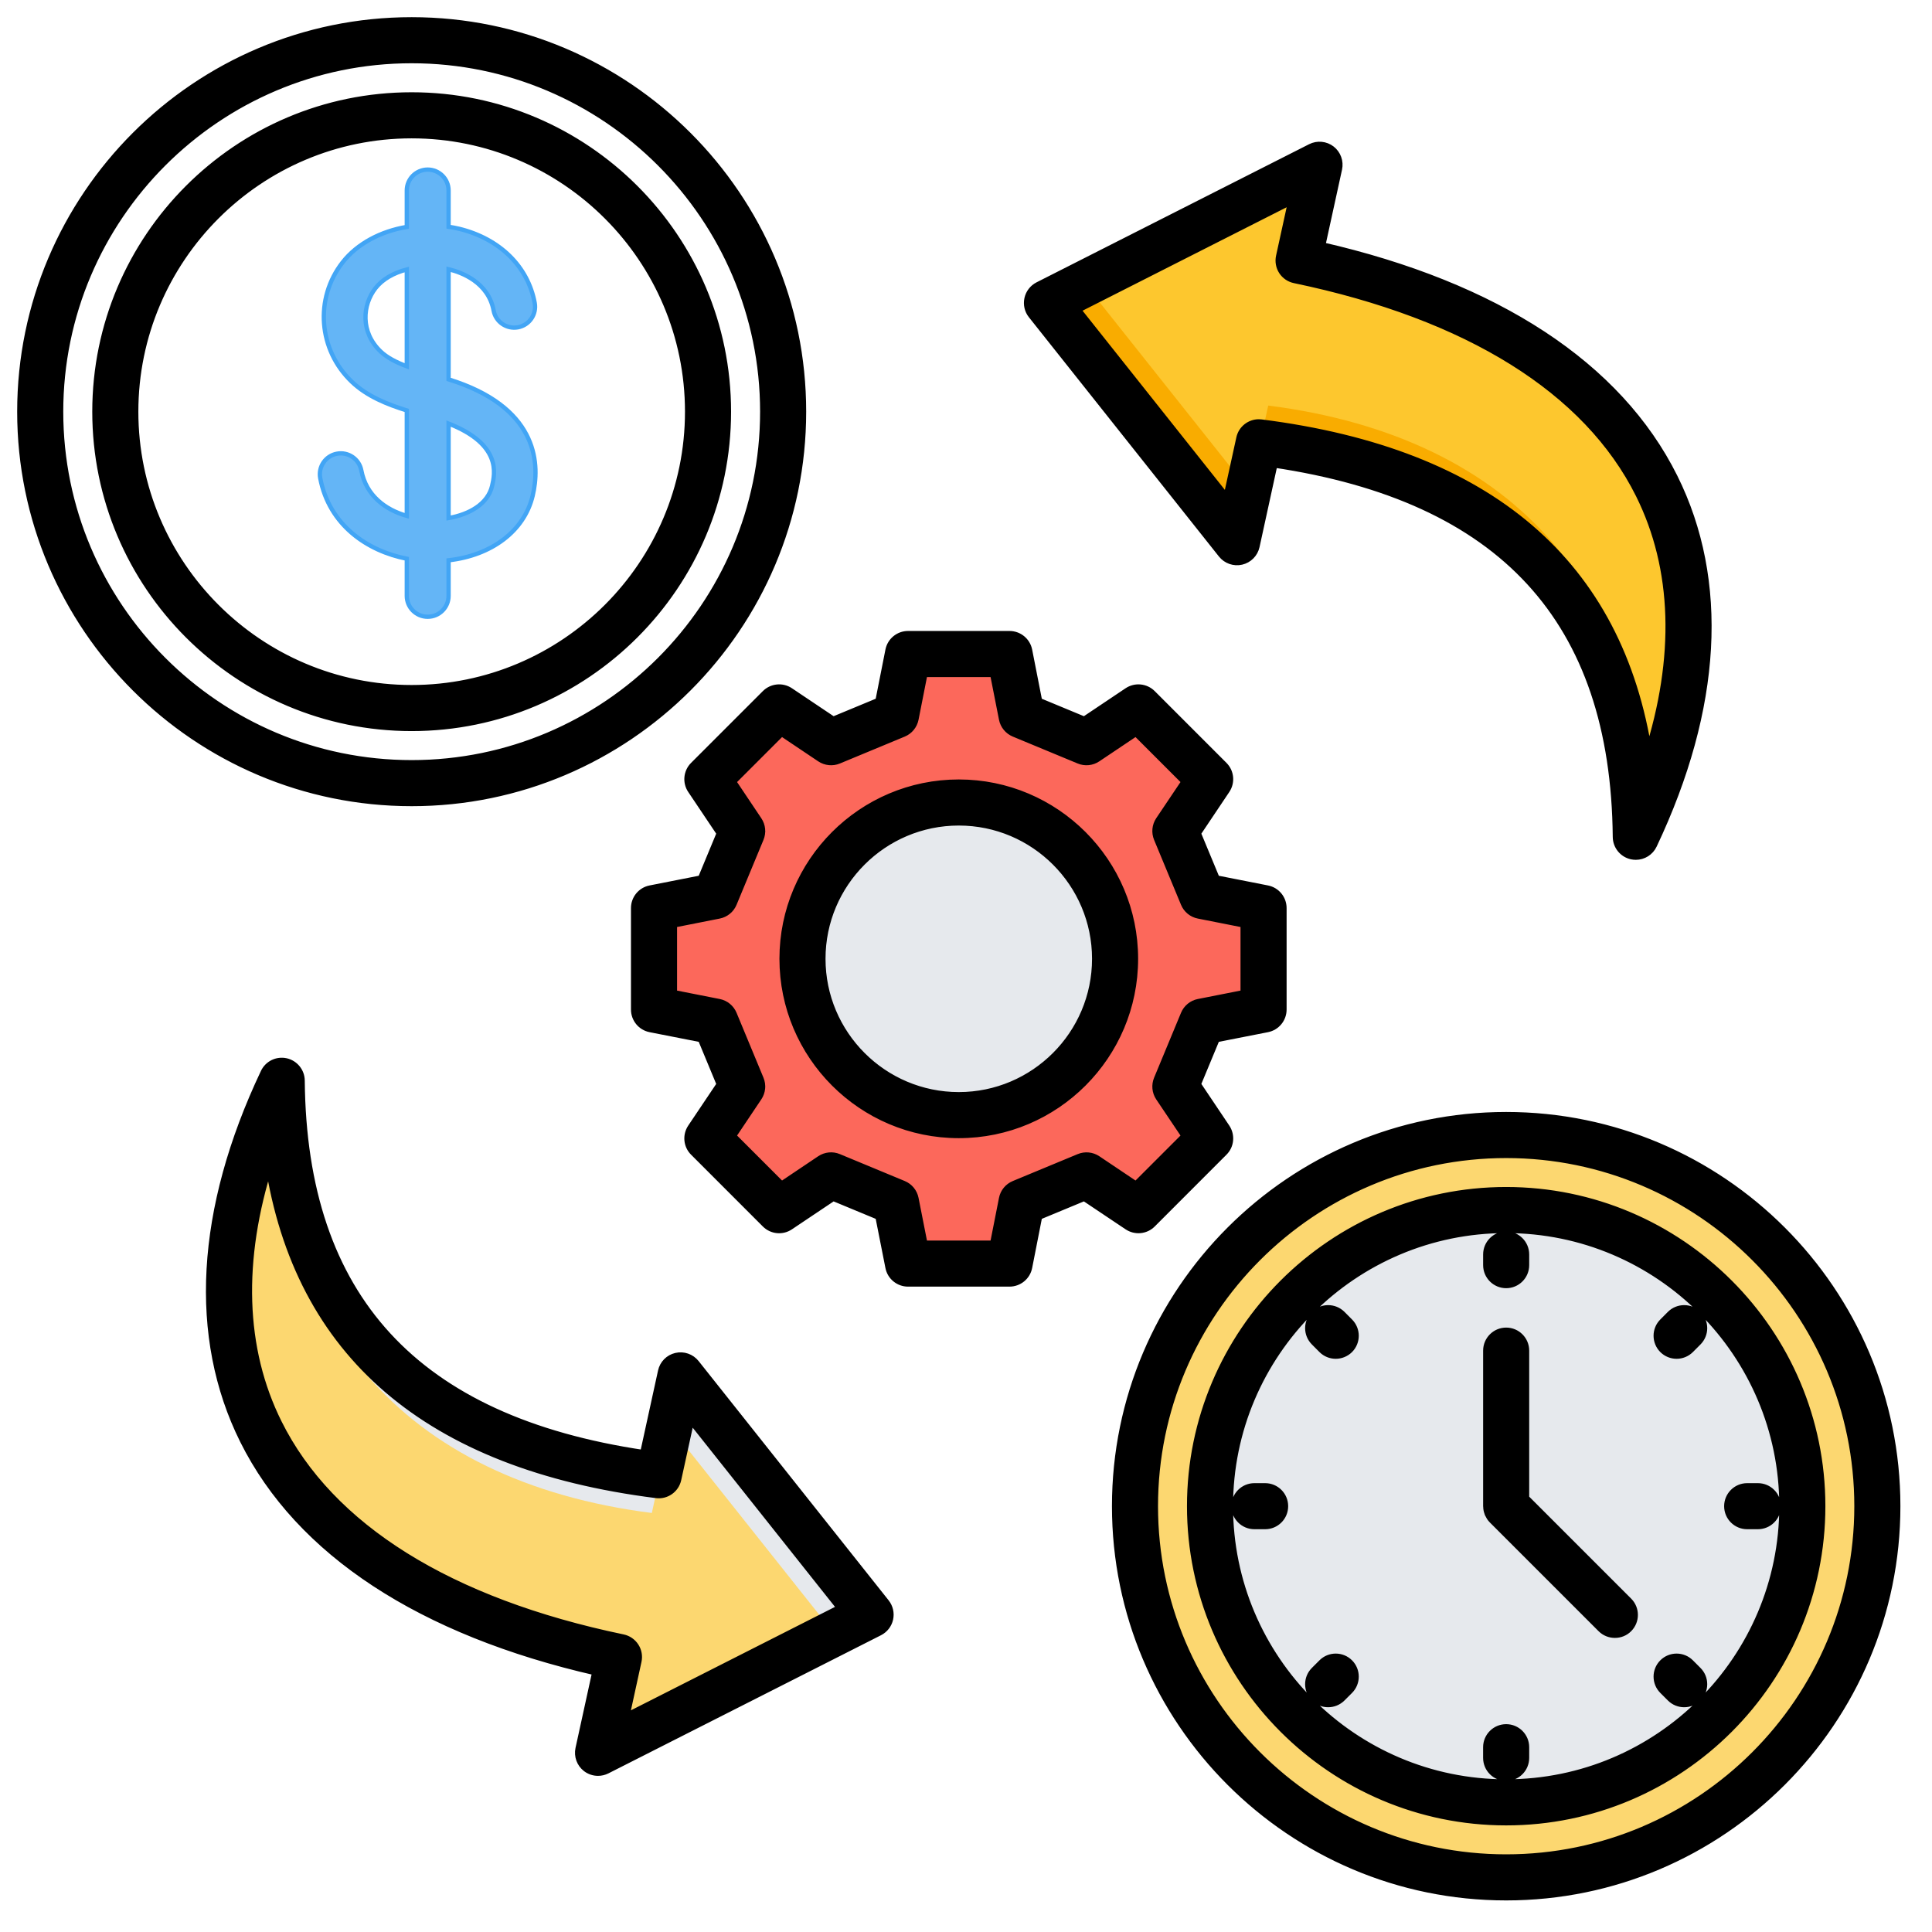 <svg xmlns="http://www.w3.org/2000/svg" width="90" height="90" viewBox="0 0 90 90" fill="none"><path d="M71.193 87.432C80.723 86.878 88 78.703 87.446 69.172C86.892 59.642 78.717 52.365 69.187 52.919C59.657 53.473 52.38 61.648 52.934 71.178C53.487 80.709 61.662 87.985 71.193 87.432Z" fill="#E6E9ED"></path><path fill-rule="evenodd" clip-rule="evenodd" d="M69.908 87.473C60.504 87.305 52.932 79.63 52.932 70.186C52.932 60.742 60.504 53.067 69.908 52.899C79.312 53.067 86.884 60.742 86.884 70.186C86.884 79.63 79.312 87.305 69.908 87.473Z" fill="#FCD770"></path><path d="M79.96 79.939C85.347 74.553 85.347 65.819 79.96 60.433C74.574 55.046 65.84 55.046 60.454 60.433C55.067 65.819 55.067 74.553 60.454 79.939C65.84 85.326 74.574 85.326 79.96 79.939Z" fill="#E6E9ED"></path><path fill-rule="evenodd" clip-rule="evenodd" d="M70.537 56.395C78.011 56.562 84.018 62.672 84.018 70.186C84.018 77.7 78.011 83.81 70.537 83.978C63.063 83.81 57.056 77.7 57.056 70.186C57.056 62.672 63.063 56.562 70.537 56.395Z" fill="#E6E9ED"></path><path fill-rule="evenodd" clip-rule="evenodd" d="M58.7 20.627C70.307 22.094 76.161 28.219 76.261 39.003C82.391 26.056 77.046 15.593 60.551 12.161L61.527 7.697L48.829 14.133L57.683 25.281L58.7 20.627Z" fill="#F9AC00"></path><path fill-rule="evenodd" clip-rule="evenodd" d="M58.7 20.627L59.079 18.893C70.686 20.36 77.104 27.8 76.26 39.003C82.39 26.056 77.045 15.593 60.551 12.161L61.527 7.697L50.566 13.252L58.208 22.874L58.7 20.627Z" fill="#FDC72E"></path><path fill-rule="evenodd" clip-rule="evenodd" d="M30.744 68.746C19.137 67.279 13.283 61.154 13.184 50.37C7.054 63.317 12.399 73.78 28.893 77.212L27.918 81.675L40.615 75.24L31.762 64.092L30.744 68.746Z" fill="#E6E9ED"></path><path fill-rule="evenodd" clip-rule="evenodd" d="M30.744 68.746L30.365 70.48C18.758 69.013 12.34 61.573 13.184 50.37C7.054 63.317 12.399 73.78 28.893 77.212L27.918 81.675L38.878 76.121L31.236 66.499L30.744 68.746Z" fill="#FCD770"></path><path fill-rule="evenodd" clip-rule="evenodd" d="M47.663 33.314L50.693 34.571L53.118 32.946L56.47 36.297L54.843 38.722L56.1 41.752L58.963 42.316V47.056L56.1 47.621L54.843 50.651L56.47 53.076L53.118 56.428L50.693 54.801L47.663 56.059L47.098 58.921H42.358L41.794 56.059L38.764 54.801L36.339 56.428L32.987 53.076L34.613 50.651L33.356 47.621L30.494 47.056V42.316L33.356 41.752L34.613 38.722L32.987 36.297L36.339 32.946L38.764 34.571L41.794 33.314L42.358 30.452H47.098L47.663 33.314Z" fill="#5D689E"></path><path fill-rule="evenodd" clip-rule="evenodd" d="M47.663 33.314L48.797 33.785L48.816 33.793L50.693 34.571L50.695 34.571L51.338 34.837L53.536 33.363L56.47 36.297L54.844 38.722L56.101 41.752L58.963 42.316V47.056L56.101 47.621L54.844 50.651L56.47 53.076L53.536 56.01L51.338 54.536L50.695 54.802L50.693 54.801L47.663 56.059L47.099 58.921H43.1L42.509 55.923L39.162 54.535L38.764 54.801L36.962 56.01L34.029 53.076L35.655 50.651L34.143 46.997L31.535 46.483V44.687V42.89L34.143 42.376L35.655 38.722L34.029 36.297L36.962 33.364L39.162 34.838L42.509 33.45L43.1 30.452H47.099L47.663 33.314Z" fill="#FC685B"></path><path d="M52.4 47.486C53.941 43.767 52.176 39.503 48.458 37.962C44.739 36.42 40.475 38.185 38.934 41.904C37.392 45.623 39.157 49.887 42.876 51.428C46.594 52.969 50.858 51.205 52.4 47.486Z" fill="#5D689E"></path><path d="M45.883 51.883C49.855 51.239 52.553 47.497 51.909 43.525C51.265 39.552 47.523 36.854 43.551 37.498C39.578 38.142 36.88 41.884 37.524 45.856C38.168 49.828 41.91 52.526 45.883 51.883Z" fill="#E6E9ED"></path><mask id="path-13-outside-1_11_667" maskUnits="userSpaceOnUse" x="0" y="0" width="89" height="89" fill="black"><rect fill="white" width="89" height="89"></rect><path fill-rule="evenodd" clip-rule="evenodd" d="M44.664 51.073C41.13 51.073 38.256 48.197 38.256 44.664C38.256 41.13 41.13 38.257 44.664 38.257C48.197 38.257 51.071 41.13 51.071 44.664C51.071 48.197 48.197 51.073 44.664 51.073ZM44.664 36.51C40.166 36.51 36.509 40.168 36.509 44.664C36.509 49.161 40.166 52.82 44.664 52.82C49.162 52.82 52.818 49.16 52.818 44.664C52.818 40.168 49.16 36.51 44.664 36.51ZM50.279 53.948C50.548 53.836 50.857 53.866 51.099 54.028L52.922 55.251L55.25 52.923L54.026 51.101C53.865 50.858 53.835 50.549 53.947 50.28L55.201 47.257C55.312 46.988 55.551 46.79 55.838 46.734L57.988 46.31V43.019L55.838 42.594C55.551 42.538 55.312 42.342 55.201 42.072L53.947 39.049C53.835 38.779 53.865 38.472 54.026 38.228L55.25 36.406L52.922 34.078L51.099 35.3C50.857 35.463 50.548 35.494 50.279 35.382L47.256 34.128C46.987 34.017 46.789 33.777 46.733 33.49L46.309 31.34H43.017L42.593 33.49C42.536 33.777 42.341 34.017 42.072 34.128L39.049 35.382C38.78 35.494 38.471 35.463 38.227 35.3L36.406 34.078L34.078 36.406L35.299 38.228C35.463 38.472 35.492 38.779 35.381 39.049L34.127 42.072C34.016 42.342 33.776 42.538 33.49 42.594L31.34 43.019V46.31L33.49 46.734C33.776 46.79 34.016 46.988 34.127 47.257L35.381 50.28C35.492 50.549 35.463 50.858 35.299 51.101L34.078 52.923L36.406 55.251L38.227 54.028C38.471 53.866 38.777 53.834 39.049 53.948L42.072 55.202C42.341 55.313 42.536 55.552 42.593 55.839L43.017 57.989H46.309L46.733 55.839C46.789 55.552 46.987 55.313 47.256 55.202L50.279 53.948ZM53.65 56.993L56.992 53.649C57.288 53.356 57.331 52.893 57.099 52.545L55.738 50.516L56.634 48.357L59.031 47.886C59.44 47.805 59.735 47.446 59.735 47.028V42.301C59.735 41.884 59.44 41.525 59.031 41.444L56.634 40.972L55.738 38.813L57.099 36.783C57.331 36.437 57.288 35.974 56.992 35.679L53.65 32.336C53.354 32.041 52.892 31.996 52.545 32.228L50.514 33.589L48.356 32.694L47.885 30.297C47.804 29.888 47.444 29.593 47.026 29.593H42.299C41.883 29.593 41.524 29.888 41.443 30.297L40.969 32.694L38.811 33.589L36.781 32.228C36.435 31.996 35.973 32.041 35.678 32.336L32.335 35.679C32.039 35.974 31.994 36.437 32.227 36.783L33.589 38.813L32.693 40.972L30.297 41.444C29.888 41.525 29.593 41.884 29.593 42.301V47.028C29.593 47.446 29.887 47.805 30.297 47.886L32.693 48.357L33.589 50.516L32.227 52.545C31.994 52.893 32.039 53.356 32.335 53.649L35.678 56.993C35.973 57.289 36.435 57.334 36.781 57.1L38.811 55.74L40.969 56.635L41.443 59.032C41.523 59.441 41.883 59.736 42.299 59.736H47.026C47.444 59.736 47.804 59.441 47.885 59.032L48.356 56.635L50.514 55.74L52.545 57.1C52.892 57.332 53.354 57.289 53.65 56.993ZM75.844 74.611C76.185 74.952 76.185 75.505 75.844 75.846C75.676 76.017 75.452 76.1 75.228 76.1C75.005 76.1 74.781 76.017 74.61 75.846L69.547 70.783C69.505 70.741 69.469 70.697 69.437 70.648C69.424 70.63 69.417 70.611 69.407 70.592C69.39 70.561 69.37 70.531 69.356 70.498C69.346 70.474 69.341 70.447 69.333 70.423C69.323 70.393 69.313 70.365 69.308 70.334C69.298 70.29 69.296 70.245 69.294 70.199C69.294 70.186 69.29 70.176 69.29 70.164V62.917C69.29 62.436 69.681 62.044 70.163 62.044C70.646 62.044 71.036 62.436 71.036 62.917V69.803L75.844 74.611ZM59.808 70.164C59.808 70.647 59.418 71.037 58.935 71.037H58.435C57.953 71.037 57.562 70.647 57.562 70.164C57.562 69.682 57.953 69.291 58.435 69.291H58.935C59.418 69.291 59.808 69.682 59.808 70.164ZM69.29 58.936V58.437C69.29 57.954 69.681 57.563 70.163 57.563C70.645 57.563 71.036 57.954 71.036 58.437V58.936C71.036 59.417 70.645 59.809 70.163 59.809C69.681 59.809 69.29 59.417 69.29 58.936ZM82.763 70.164C82.763 70.647 82.373 71.037 81.889 71.037H81.39C80.908 71.037 80.517 70.647 80.517 70.164C80.517 69.682 80.908 69.291 81.39 69.291H81.889C82.373 69.291 82.763 69.682 82.763 70.164ZM79.072 61.253C79.415 61.596 79.415 62.147 79.072 62.49L78.72 62.843C78.549 63.013 78.325 63.098 78.103 63.098C77.878 63.098 77.656 63.013 77.485 62.843C77.144 62.5 77.144 61.949 77.485 61.608L77.838 61.253C78.179 60.913 78.732 60.913 79.072 61.253ZM62.842 77.486C63.182 77.827 63.182 78.38 62.842 78.721L62.489 79.074C62.317 79.244 62.094 79.33 61.87 79.33C61.647 79.33 61.423 79.245 61.254 79.074C60.912 78.733 60.912 78.179 61.254 77.839L61.607 77.486C61.947 77.145 62.501 77.145 62.842 77.486ZM62.842 61.608C63.182 61.949 63.182 62.5 62.842 62.843C62.67 63.012 62.447 63.098 62.223 63.098C62 63.098 61.776 63.012 61.607 62.843L61.254 62.488C60.912 62.147 60.912 61.596 61.254 61.253C61.594 60.913 62.146 60.913 62.489 61.253L62.842 61.608ZM71.036 81.391V81.89C71.036 82.373 70.645 82.764 70.163 82.764C69.681 82.764 69.289 82.373 69.289 81.89V81.391C69.289 80.91 69.681 80.518 70.163 80.518C70.645 80.518 71.036 80.909 71.036 81.391ZM79.072 77.839C79.415 78.179 79.415 78.733 79.072 79.074C78.903 79.244 78.68 79.33 78.456 79.33C78.233 79.33 78.009 79.245 77.838 79.074L77.485 78.721C77.144 78.38 77.144 77.827 77.485 77.486C77.826 77.145 78.379 77.145 78.72 77.486L79.072 77.839ZM70.163 83.087C63.037 83.087 57.24 77.289 57.24 70.164C57.24 63.04 63.037 57.242 70.163 57.242C77.29 57.242 83.086 63.038 83.086 70.164C83.086 77.29 77.289 83.087 70.163 83.087ZM70.163 55.495C78.251 55.495 84.833 62.076 84.833 70.164C84.833 78.252 78.251 84.834 70.163 84.834C62.075 84.834 55.494 78.252 55.494 70.164C55.494 62.076 62.075 55.495 70.163 55.495ZM70.163 86.582C61.111 86.582 53.745 79.217 53.745 70.164C53.745 61.112 61.111 53.747 70.163 53.747C79.216 53.747 86.581 61.112 86.581 70.164C86.581 79.217 79.216 86.582 70.163 86.582ZM70.163 52C80.18 52 88.328 60.148 88.328 70.164C88.328 80.18 80.18 88.329 70.163 88.329C60.147 88.329 51.999 80.179 51.999 70.164C51.999 60.15 60.147 52 70.163 52ZM29.105 80.043L29.687 77.376C29.737 77.149 29.694 76.909 29.566 76.714C29.44 76.52 29.24 76.382 29.013 76.334C20.923 74.651 15.364 71.183 12.936 66.302C11.216 62.848 11.092 58.702 12.544 54.16C13.903 63.065 19.953 68.248 30.576 69.589C31.023 69.648 31.442 69.352 31.538 68.91L32.163 66.053L39.207 74.922L29.105 80.043ZM32.387 63.527C32.177 63.263 31.834 63.144 31.505 63.22C31.176 63.295 30.922 63.554 30.85 63.883L30.005 67.749C19.329 66.165 14.091 60.464 13.997 50.339C13.994 49.932 13.709 49.583 13.312 49.493C12.914 49.406 12.509 49.605 12.336 49.974C9.313 56.357 8.979 62.273 11.37 67.081C13.957 72.277 19.625 75.992 27.795 77.855L27.005 81.466C26.934 81.796 27.058 82.138 27.323 82.344C27.481 82.465 27.669 82.526 27.858 82.526C27.992 82.526 28.128 82.495 28.253 82.432L40.952 75.996C41.185 75.877 41.353 75.661 41.409 75.404C41.465 75.147 41.402 74.88 41.239 74.674L32.387 63.527ZM60.222 9.286L59.639 11.953C59.59 12.18 59.633 12.418 59.759 12.614C59.887 12.809 60.086 12.946 60.315 12.993C68.405 14.677 73.964 18.146 76.392 23.025C78.112 26.481 78.235 30.628 76.781 35.167C75.424 26.265 69.374 21.081 58.752 19.738C58.715 19.733 58.678 19.73 58.641 19.73C58.236 19.73 57.876 20.012 57.789 20.418L57.164 23.274L50.12 14.406L60.222 9.286ZM56.94 25.801C57.15 26.065 57.494 26.185 57.821 26.109C58.15 26.033 58.406 25.774 58.478 25.445L59.322 21.579C69.997 23.163 75.235 28.865 75.328 38.989C75.333 39.396 75.616 39.746 76.014 39.834C76.078 39.847 76.14 39.854 76.204 39.854C76.535 39.854 76.844 39.664 76.991 39.355C80.014 32.97 80.348 27.055 77.955 22.247C75.37 17.052 69.701 13.337 61.532 11.472L62.321 7.862C62.393 7.532 62.269 7.191 62.004 6.984C61.736 6.778 61.375 6.744 61.074 6.896L48.375 13.332C48.141 13.451 47.974 13.668 47.918 13.925C47.862 14.181 47.923 14.449 48.087 14.654L56.94 25.801ZM6.245 19.177C6.245 12.046 12.045 6.245 19.176 6.245C26.308 6.245 32.109 12.046 32.109 19.177C32.109 26.309 26.308 32.11 19.176 32.11C12.045 32.11 6.245 26.308 6.245 19.177ZM33.856 19.177C33.856 27.271 27.271 33.857 19.176 33.857C11.081 33.857 4.498 27.271 4.498 19.177C4.498 11.083 11.083 4.498 19.176 4.498C27.27 4.498 33.856 11.083 33.856 19.177ZM2.747 19.177C2.747 10.118 10.117 2.747 19.176 2.747C28.236 2.747 35.608 10.118 35.608 19.177C35.608 28.236 28.238 35.608 19.176 35.608C10.115 35.608 2.747 28.238 2.747 19.177ZM37.355 19.177C37.355 29.201 29.2 37.355 19.177 37.355C9.153 37.355 1 29.2 1 19.177C1 9.154 9.154 1 19.176 1C29.199 1 37.355 9.155 37.355 19.177Z"></path></mask><path fill-rule="evenodd" clip-rule="evenodd" d="M44.664 51.073C41.13 51.073 38.256 48.197 38.256 44.664C38.256 41.13 41.13 38.257 44.664 38.257C48.197 38.257 51.071 41.13 51.071 44.664C51.071 48.197 48.197 51.073 44.664 51.073ZM44.664 36.51C40.166 36.51 36.509 40.168 36.509 44.664C36.509 49.161 40.166 52.82 44.664 52.82C49.162 52.82 52.818 49.16 52.818 44.664C52.818 40.168 49.16 36.51 44.664 36.51ZM50.279 53.948C50.548 53.836 50.857 53.866 51.099 54.028L52.922 55.251L55.25 52.923L54.026 51.101C53.865 50.858 53.835 50.549 53.947 50.28L55.201 47.257C55.312 46.988 55.551 46.79 55.838 46.734L57.988 46.31V43.019L55.838 42.594C55.551 42.538 55.312 42.342 55.201 42.072L53.947 39.049C53.835 38.779 53.865 38.472 54.026 38.228L55.25 36.406L52.922 34.078L51.099 35.3C50.857 35.463 50.548 35.494 50.279 35.382L47.256 34.128C46.987 34.017 46.789 33.777 46.733 33.49L46.309 31.34H43.017L42.593 33.49C42.536 33.777 42.341 34.017 42.072 34.128L39.049 35.382C38.78 35.494 38.471 35.463 38.227 35.3L36.406 34.078L34.078 36.406L35.299 38.228C35.463 38.472 35.492 38.779 35.381 39.049L34.127 42.072C34.016 42.342 33.776 42.538 33.49 42.594L31.34 43.019V46.31L33.49 46.734C33.776 46.79 34.016 46.988 34.127 47.257L35.381 50.28C35.492 50.549 35.463 50.858 35.299 51.101L34.078 52.923L36.406 55.251L38.227 54.028C38.471 53.866 38.777 53.834 39.049 53.948L42.072 55.202C42.341 55.313 42.536 55.552 42.593 55.839L43.017 57.989H46.309L46.733 55.839C46.789 55.552 46.987 55.313 47.256 55.202L50.279 53.948ZM53.65 56.993L56.992 53.649C57.288 53.356 57.331 52.893 57.099 52.545L55.738 50.516L56.634 48.357L59.031 47.886C59.44 47.805 59.735 47.446 59.735 47.028V42.301C59.735 41.884 59.44 41.525 59.031 41.444L56.634 40.972L55.738 38.813L57.099 36.783C57.331 36.437 57.288 35.974 56.992 35.679L53.65 32.336C53.354 32.041 52.892 31.996 52.545 32.228L50.514 33.589L48.356 32.694L47.885 30.297C47.804 29.888 47.444 29.593 47.026 29.593H42.299C41.883 29.593 41.524 29.888 41.443 30.297L40.969 32.694L38.811 33.589L36.781 32.228C36.435 31.996 35.973 32.041 35.678 32.336L32.335 35.679C32.039 35.974 31.994 36.437 32.227 36.783L33.589 38.813L32.693 40.972L30.297 41.444C29.888 41.525 29.593 41.884 29.593 42.301V47.028C29.593 47.446 29.887 47.805 30.297 47.886L32.693 48.357L33.589 50.516L32.227 52.545C31.994 52.893 32.039 53.356 32.335 53.649L35.678 56.993C35.973 57.289 36.435 57.334 36.781 57.1L38.811 55.74L40.969 56.635L41.443 59.032C41.523 59.441 41.883 59.736 42.299 59.736H47.026C47.444 59.736 47.804 59.441 47.885 59.032L48.356 56.635L50.514 55.74L52.545 57.1C52.892 57.332 53.354 57.289 53.65 56.993ZM75.844 74.611C76.185 74.952 76.185 75.505 75.844 75.846C75.676 76.017 75.452 76.1 75.228 76.1C75.005 76.1 74.781 76.017 74.61 75.846L69.547 70.783C69.505 70.741 69.469 70.697 69.437 70.648C69.424 70.63 69.417 70.611 69.407 70.592C69.39 70.561 69.37 70.531 69.356 70.498C69.346 70.474 69.341 70.447 69.333 70.423C69.323 70.393 69.313 70.365 69.308 70.334C69.298 70.29 69.296 70.245 69.294 70.199C69.294 70.186 69.29 70.176 69.29 70.164V62.917C69.29 62.436 69.681 62.044 70.163 62.044C70.646 62.044 71.036 62.436 71.036 62.917V69.803L75.844 74.611ZM59.808 70.164C59.808 70.647 59.418 71.037 58.935 71.037H58.435C57.953 71.037 57.562 70.647 57.562 70.164C57.562 69.682 57.953 69.291 58.435 69.291H58.935C59.418 69.291 59.808 69.682 59.808 70.164ZM69.29 58.936V58.437C69.29 57.954 69.681 57.563 70.163 57.563C70.645 57.563 71.036 57.954 71.036 58.437V58.936C71.036 59.417 70.645 59.809 70.163 59.809C69.681 59.809 69.29 59.417 69.29 58.936ZM82.763 70.164C82.763 70.647 82.373 71.037 81.889 71.037H81.39C80.908 71.037 80.517 70.647 80.517 70.164C80.517 69.682 80.908 69.291 81.39 69.291H81.889C82.373 69.291 82.763 69.682 82.763 70.164ZM79.072 61.253C79.415 61.596 79.415 62.147 79.072 62.49L78.72 62.843C78.549 63.013 78.325 63.098 78.103 63.098C77.878 63.098 77.656 63.013 77.485 62.843C77.144 62.5 77.144 61.949 77.485 61.608L77.838 61.253C78.179 60.913 78.732 60.913 79.072 61.253ZM62.842 77.486C63.182 77.827 63.182 78.38 62.842 78.721L62.489 79.074C62.317 79.244 62.094 79.33 61.87 79.33C61.647 79.33 61.423 79.245 61.254 79.074C60.912 78.733 60.912 78.179 61.254 77.839L61.607 77.486C61.947 77.145 62.501 77.145 62.842 77.486ZM62.842 61.608C63.182 61.949 63.182 62.5 62.842 62.843C62.67 63.012 62.447 63.098 62.223 63.098C62 63.098 61.776 63.012 61.607 62.843L61.254 62.488C60.912 62.147 60.912 61.596 61.254 61.253C61.594 60.913 62.146 60.913 62.489 61.253L62.842 61.608ZM71.036 81.391V81.89C71.036 82.373 70.645 82.764 70.163 82.764C69.681 82.764 69.289 82.373 69.289 81.89V81.391C69.289 80.91 69.681 80.518 70.163 80.518C70.645 80.518 71.036 80.909 71.036 81.391ZM79.072 77.839C79.415 78.179 79.415 78.733 79.072 79.074C78.903 79.244 78.68 79.33 78.456 79.33C78.233 79.33 78.009 79.245 77.838 79.074L77.485 78.721C77.144 78.38 77.144 77.827 77.485 77.486C77.826 77.145 78.379 77.145 78.72 77.486L79.072 77.839ZM70.163 83.087C63.037 83.087 57.24 77.289 57.24 70.164C57.24 63.04 63.037 57.242 70.163 57.242C77.29 57.242 83.086 63.038 83.086 70.164C83.086 77.29 77.289 83.087 70.163 83.087ZM70.163 55.495C78.251 55.495 84.833 62.076 84.833 70.164C84.833 78.252 78.251 84.834 70.163 84.834C62.075 84.834 55.494 78.252 55.494 70.164C55.494 62.076 62.075 55.495 70.163 55.495ZM70.163 86.582C61.111 86.582 53.745 79.217 53.745 70.164C53.745 61.112 61.111 53.747 70.163 53.747C79.216 53.747 86.581 61.112 86.581 70.164C86.581 79.217 79.216 86.582 70.163 86.582ZM70.163 52C80.18 52 88.328 60.148 88.328 70.164C88.328 80.18 80.18 88.329 70.163 88.329C60.147 88.329 51.999 80.179 51.999 70.164C51.999 60.15 60.147 52 70.163 52ZM29.105 80.043L29.687 77.376C29.737 77.149 29.694 76.909 29.566 76.714C29.44 76.52 29.24 76.382 29.013 76.334C20.923 74.651 15.364 71.183 12.936 66.302C11.216 62.848 11.092 58.702 12.544 54.16C13.903 63.065 19.953 68.248 30.576 69.589C31.023 69.648 31.442 69.352 31.538 68.91L32.163 66.053L39.207 74.922L29.105 80.043ZM32.387 63.527C32.177 63.263 31.834 63.144 31.505 63.22C31.176 63.295 30.922 63.554 30.85 63.883L30.005 67.749C19.329 66.165 14.091 60.464 13.997 50.339C13.994 49.932 13.709 49.583 13.312 49.493C12.914 49.406 12.509 49.605 12.336 49.974C9.313 56.357 8.979 62.273 11.37 67.081C13.957 72.277 19.625 75.992 27.795 77.855L27.005 81.466C26.934 81.796 27.058 82.138 27.323 82.344C27.481 82.465 27.669 82.526 27.858 82.526C27.992 82.526 28.128 82.495 28.253 82.432L40.952 75.996C41.185 75.877 41.353 75.661 41.409 75.404C41.465 75.147 41.402 74.88 41.239 74.674L32.387 63.527ZM60.222 9.286L59.639 11.953C59.59 12.18 59.633 12.418 59.759 12.614C59.887 12.809 60.086 12.946 60.315 12.993C68.405 14.677 73.964 18.146 76.392 23.025C78.112 26.481 78.235 30.628 76.781 35.167C75.424 26.265 69.374 21.081 58.752 19.738C58.715 19.733 58.678 19.73 58.641 19.73C58.236 19.73 57.876 20.012 57.789 20.418L57.164 23.274L50.12 14.406L60.222 9.286ZM56.94 25.801C57.15 26.065 57.494 26.185 57.821 26.109C58.15 26.033 58.406 25.774 58.478 25.445L59.322 21.579C69.997 23.163 75.235 28.865 75.328 38.989C75.333 39.396 75.616 39.746 76.014 39.834C76.078 39.847 76.14 39.854 76.204 39.854C76.535 39.854 76.844 39.664 76.991 39.355C80.014 32.97 80.348 27.055 77.955 22.247C75.37 17.052 69.701 13.337 61.532 11.472L62.321 7.862C62.393 7.532 62.269 7.191 62.004 6.984C61.736 6.778 61.375 6.744 61.074 6.896L48.375 13.332C48.141 13.451 47.974 13.668 47.918 13.925C47.862 14.181 47.923 14.449 48.087 14.654L56.94 25.801ZM6.245 19.177C6.245 12.046 12.045 6.245 19.176 6.245C26.308 6.245 32.109 12.046 32.109 19.177C32.109 26.309 26.308 32.11 19.176 32.11C12.045 32.11 6.245 26.308 6.245 19.177ZM33.856 19.177C33.856 27.271 27.271 33.857 19.176 33.857C11.081 33.857 4.498 27.271 4.498 19.177C4.498 11.083 11.083 4.498 19.176 4.498C27.27 4.498 33.856 11.083 33.856 19.177ZM2.747 19.177C2.747 10.118 10.117 2.747 19.176 2.747C28.236 2.747 35.608 10.118 35.608 19.177C35.608 28.236 28.238 35.608 19.176 35.608C10.115 35.608 2.747 28.238 2.747 19.177ZM37.355 19.177C37.355 29.201 29.2 37.355 19.177 37.355C9.153 37.355 1 29.2 1 19.177C1 9.154 9.154 1 19.176 1C29.199 1 37.355 9.155 37.355 19.177Z" fill="black"></path><path fill-rule="evenodd" clip-rule="evenodd" d="M44.664 51.073C41.13 51.073 38.256 48.197 38.256 44.664C38.256 41.13 41.13 38.257 44.664 38.257C48.197 38.257 51.071 41.13 51.071 44.664C51.071 48.197 48.197 51.073 44.664 51.073ZM44.664 36.51C40.166 36.51 36.509 40.168 36.509 44.664C36.509 49.161 40.166 52.82 44.664 52.82C49.162 52.82 52.818 49.16 52.818 44.664C52.818 40.168 49.16 36.51 44.664 36.51ZM50.279 53.948C50.548 53.836 50.857 53.866 51.099 54.028L52.922 55.251L55.25 52.923L54.026 51.101C53.865 50.858 53.835 50.549 53.947 50.28L55.201 47.257C55.312 46.988 55.551 46.79 55.838 46.734L57.988 46.31V43.019L55.838 42.594C55.551 42.538 55.312 42.342 55.201 42.072L53.947 39.049C53.835 38.779 53.865 38.472 54.026 38.228L55.25 36.406L52.922 34.078L51.099 35.3C50.857 35.463 50.548 35.494 50.279 35.382L47.256 34.128C46.987 34.017 46.789 33.777 46.733 33.49L46.309 31.34H43.017L42.593 33.49C42.536 33.777 42.341 34.017 42.072 34.128L39.049 35.382C38.78 35.494 38.471 35.463 38.227 35.3L36.406 34.078L34.078 36.406L35.299 38.228C35.463 38.472 35.492 38.779 35.381 39.049L34.127 42.072C34.016 42.342 33.776 42.538 33.49 42.594L31.34 43.019V46.31L33.49 46.734C33.776 46.79 34.016 46.988 34.127 47.257L35.381 50.28C35.492 50.549 35.463 50.858 35.299 51.101L34.078 52.923L36.406 55.251L38.227 54.028C38.471 53.866 38.777 53.834 39.049 53.948L42.072 55.202C42.341 55.313 42.536 55.552 42.593 55.839L43.017 57.989H46.309L46.733 55.839C46.789 55.552 46.987 55.313 47.256 55.202L50.279 53.948ZM53.65 56.993L56.992 53.649C57.288 53.356 57.331 52.893 57.099 52.545L55.738 50.516L56.634 48.357L59.031 47.886C59.44 47.805 59.735 47.446 59.735 47.028V42.301C59.735 41.884 59.44 41.525 59.031 41.444L56.634 40.972L55.738 38.813L57.099 36.783C57.331 36.437 57.288 35.974 56.992 35.679L53.65 32.336C53.354 32.041 52.892 31.996 52.545 32.228L50.514 33.589L48.356 32.694L47.885 30.297C47.804 29.888 47.444 29.593 47.026 29.593H42.299C41.883 29.593 41.524 29.888 41.443 30.297L40.969 32.694L38.811 33.589L36.781 32.228C36.435 31.996 35.973 32.041 35.678 32.336L32.335 35.679C32.039 35.974 31.994 36.437 32.227 36.783L33.589 38.813L32.693 40.972L30.297 41.444C29.888 41.525 29.593 41.884 29.593 42.301V47.028C29.593 47.446 29.887 47.805 30.297 47.886L32.693 48.357L33.589 50.516L32.227 52.545C31.994 52.893 32.039 53.356 32.335 53.649L35.678 56.993C35.973 57.289 36.435 57.334 36.781 57.1L38.811 55.74L40.969 56.635L41.443 59.032C41.523 59.441 41.883 59.736 42.299 59.736H47.026C47.444 59.736 47.804 59.441 47.885 59.032L48.356 56.635L50.514 55.74L52.545 57.1C52.892 57.332 53.354 57.289 53.65 56.993ZM75.844 74.611C76.185 74.952 76.185 75.505 75.844 75.846C75.676 76.017 75.452 76.1 75.228 76.1C75.005 76.1 74.781 76.017 74.61 75.846L69.547 70.783C69.505 70.741 69.469 70.697 69.437 70.648C69.424 70.63 69.417 70.611 69.407 70.592C69.39 70.561 69.37 70.531 69.356 70.498C69.346 70.474 69.341 70.447 69.333 70.423C69.323 70.393 69.313 70.365 69.308 70.334C69.298 70.29 69.296 70.245 69.294 70.199C69.294 70.186 69.29 70.176 69.29 70.164V62.917C69.29 62.436 69.681 62.044 70.163 62.044C70.646 62.044 71.036 62.436 71.036 62.917V69.803L75.844 74.611ZM59.808 70.164C59.808 70.647 59.418 71.037 58.935 71.037H58.435C57.953 71.037 57.562 70.647 57.562 70.164C57.562 69.682 57.953 69.291 58.435 69.291H58.935C59.418 69.291 59.808 69.682 59.808 70.164ZM69.29 58.936V58.437C69.29 57.954 69.681 57.563 70.163 57.563C70.645 57.563 71.036 57.954 71.036 58.437V58.936C71.036 59.417 70.645 59.809 70.163 59.809C69.681 59.809 69.29 59.417 69.29 58.936ZM82.763 70.164C82.763 70.647 82.373 71.037 81.889 71.037H81.39C80.908 71.037 80.517 70.647 80.517 70.164C80.517 69.682 80.908 69.291 81.39 69.291H81.889C82.373 69.291 82.763 69.682 82.763 70.164ZM79.072 61.253C79.415 61.596 79.415 62.147 79.072 62.49L78.72 62.843C78.549 63.013 78.325 63.098 78.103 63.098C77.878 63.098 77.656 63.013 77.485 62.843C77.144 62.5 77.144 61.949 77.485 61.608L77.838 61.253C78.179 60.913 78.732 60.913 79.072 61.253ZM62.842 77.486C63.182 77.827 63.182 78.38 62.842 78.721L62.489 79.074C62.317 79.244 62.094 79.33 61.87 79.33C61.647 79.33 61.423 79.245 61.254 79.074C60.912 78.733 60.912 78.179 61.254 77.839L61.607 77.486C61.947 77.145 62.501 77.145 62.842 77.486ZM62.842 61.608C63.182 61.949 63.182 62.5 62.842 62.843C62.67 63.012 62.447 63.098 62.223 63.098C62 63.098 61.776 63.012 61.607 62.843L61.254 62.488C60.912 62.147 60.912 61.596 61.254 61.253C61.594 60.913 62.146 60.913 62.489 61.253L62.842 61.608ZM71.036 81.391V81.89C71.036 82.373 70.645 82.764 70.163 82.764C69.681 82.764 69.289 82.373 69.289 81.89V81.391C69.289 80.91 69.681 80.518 70.163 80.518C70.645 80.518 71.036 80.909 71.036 81.391ZM79.072 77.839C79.415 78.179 79.415 78.733 79.072 79.074C78.903 79.244 78.68 79.33 78.456 79.33C78.233 79.33 78.009 79.245 77.838 79.074L77.485 78.721C77.144 78.38 77.144 77.827 77.485 77.486C77.826 77.145 78.379 77.145 78.72 77.486L79.072 77.839ZM70.163 83.087C63.037 83.087 57.24 77.289 57.24 70.164C57.24 63.04 63.037 57.242 70.163 57.242C77.29 57.242 83.086 63.038 83.086 70.164C83.086 77.29 77.289 83.087 70.163 83.087ZM70.163 55.495C78.251 55.495 84.833 62.076 84.833 70.164C84.833 78.252 78.251 84.834 70.163 84.834C62.075 84.834 55.494 78.252 55.494 70.164C55.494 62.076 62.075 55.495 70.163 55.495ZM70.163 86.582C61.111 86.582 53.745 79.217 53.745 70.164C53.745 61.112 61.111 53.747 70.163 53.747C79.216 53.747 86.581 61.112 86.581 70.164C86.581 79.217 79.216 86.582 70.163 86.582ZM70.163 52C80.18 52 88.328 60.148 88.328 70.164C88.328 80.18 80.18 88.329 70.163 88.329C60.147 88.329 51.999 80.179 51.999 70.164C51.999 60.15 60.147 52 70.163 52ZM29.105 80.043L29.687 77.376C29.737 77.149 29.694 76.909 29.566 76.714C29.44 76.52 29.24 76.382 29.013 76.334C20.923 74.651 15.364 71.183 12.936 66.302C11.216 62.848 11.092 58.702 12.544 54.16C13.903 63.065 19.953 68.248 30.576 69.589C31.023 69.648 31.442 69.352 31.538 68.91L32.163 66.053L39.207 74.922L29.105 80.043ZM32.387 63.527C32.177 63.263 31.834 63.144 31.505 63.22C31.176 63.295 30.922 63.554 30.85 63.883L30.005 67.749C19.329 66.165 14.091 60.464 13.997 50.339C13.994 49.932 13.709 49.583 13.312 49.493C12.914 49.406 12.509 49.605 12.336 49.974C9.313 56.357 8.979 62.273 11.37 67.081C13.957 72.277 19.625 75.992 27.795 77.855L27.005 81.466C26.934 81.796 27.058 82.138 27.323 82.344C27.481 82.465 27.669 82.526 27.858 82.526C27.992 82.526 28.128 82.495 28.253 82.432L40.952 75.996C41.185 75.877 41.353 75.661 41.409 75.404C41.465 75.147 41.402 74.88 41.239 74.674L32.387 63.527ZM60.222 9.286L59.639 11.953C59.59 12.18 59.633 12.418 59.759 12.614C59.887 12.809 60.086 12.946 60.315 12.993C68.405 14.677 73.964 18.146 76.392 23.025C78.112 26.481 78.235 30.628 76.781 35.167C75.424 26.265 69.374 21.081 58.752 19.738C58.715 19.733 58.678 19.73 58.641 19.73C58.236 19.73 57.876 20.012 57.789 20.418L57.164 23.274L50.12 14.406L60.222 9.286ZM56.94 25.801C57.15 26.065 57.494 26.185 57.821 26.109C58.15 26.033 58.406 25.774 58.478 25.445L59.322 21.579C69.997 23.163 75.235 28.865 75.328 38.989C75.333 39.396 75.616 39.746 76.014 39.834C76.078 39.847 76.14 39.854 76.204 39.854C76.535 39.854 76.844 39.664 76.991 39.355C80.014 32.97 80.348 27.055 77.955 22.247C75.37 17.052 69.701 13.337 61.532 11.472L62.321 7.862C62.393 7.532 62.269 7.191 62.004 6.984C61.736 6.778 61.375 6.744 61.074 6.896L48.375 13.332C48.141 13.451 47.974 13.668 47.918 13.925C47.862 14.181 47.923 14.449 48.087 14.654L56.94 25.801ZM6.245 19.177C6.245 12.046 12.045 6.245 19.176 6.245C26.308 6.245 32.109 12.046 32.109 19.177C32.109 26.309 26.308 32.11 19.176 32.11C12.045 32.11 6.245 26.308 6.245 19.177ZM33.856 19.177C33.856 27.271 27.271 33.857 19.176 33.857C11.081 33.857 4.498 27.271 4.498 19.177C4.498 11.083 11.083 4.498 19.176 4.498C27.27 4.498 33.856 11.083 33.856 19.177ZM2.747 19.177C2.747 10.118 10.117 2.747 19.176 2.747C28.236 2.747 35.608 10.118 35.608 19.177C35.608 28.236 28.238 35.608 19.176 35.608C10.115 35.608 2.747 28.238 2.747 19.177ZM37.355 19.177C37.355 29.201 29.2 37.355 19.177 37.355C9.153 37.355 1 29.2 1 19.177C1 9.154 9.154 1 19.176 1C29.199 1 37.355 9.155 37.355 19.177Z" stroke="black" stroke-width="0.4" mask="url(#path-13-outside-1_11_667)"></path><path d="M24.128 15.247L24.128 15.247C24.658 15.149 25.006 14.641 24.909 14.113L24.909 14.113C24.593 12.407 23.273 11.12 21.395 10.659L21.395 10.659C21.229 10.619 21.063 10.588 20.897 10.563V8.873C20.897 8.335 20.46 7.9 19.924 7.9C19.387 7.9 18.95 8.335 18.95 8.873V10.57C17.737 10.774 16.643 11.349 15.96 12.221L15.96 12.222C14.645 13.906 14.83 16.298 16.39 17.785C17.105 18.468 18.049 18.838 18.95 19.121V24.031C17.963 23.75 17.056 23.096 16.831 21.91L16.831 21.91C16.73 21.381 16.219 21.034 15.692 21.136C15.164 21.235 14.818 21.745 14.917 22.272L14.917 22.273C15.334 24.465 17.114 25.668 18.95 26.028V27.758C18.95 28.295 19.386 28.731 19.924 28.731C20.461 28.731 20.897 28.295 20.897 27.758V26.101C22.884 25.878 24.421 24.747 24.814 23.093C24.98 22.396 25.06 21.407 24.609 20.42C24.157 19.43 23.179 18.461 21.265 17.793C21.145 17.75 21.02 17.711 20.897 17.672V12.542C20.909 12.545 20.92 12.548 20.932 12.551C21.485 12.686 22.749 13.14 22.995 14.467C23.092 14.995 23.601 15.343 24.128 15.247ZM17.732 16.375C16.774 15.462 16.887 14.198 17.494 13.421C17.815 13.01 18.335 12.711 18.95 12.554V17.064C18.464 16.881 18.035 16.664 17.732 16.375ZM22.922 22.642C22.722 23.48 21.859 23.966 20.897 24.133V19.732C22.141 20.218 22.671 20.806 22.883 21.325C23.103 21.866 22.989 22.357 22.922 22.642Z" fill="#64B5F6" stroke="#42A5F5" stroke-width="0.2"></path></svg>